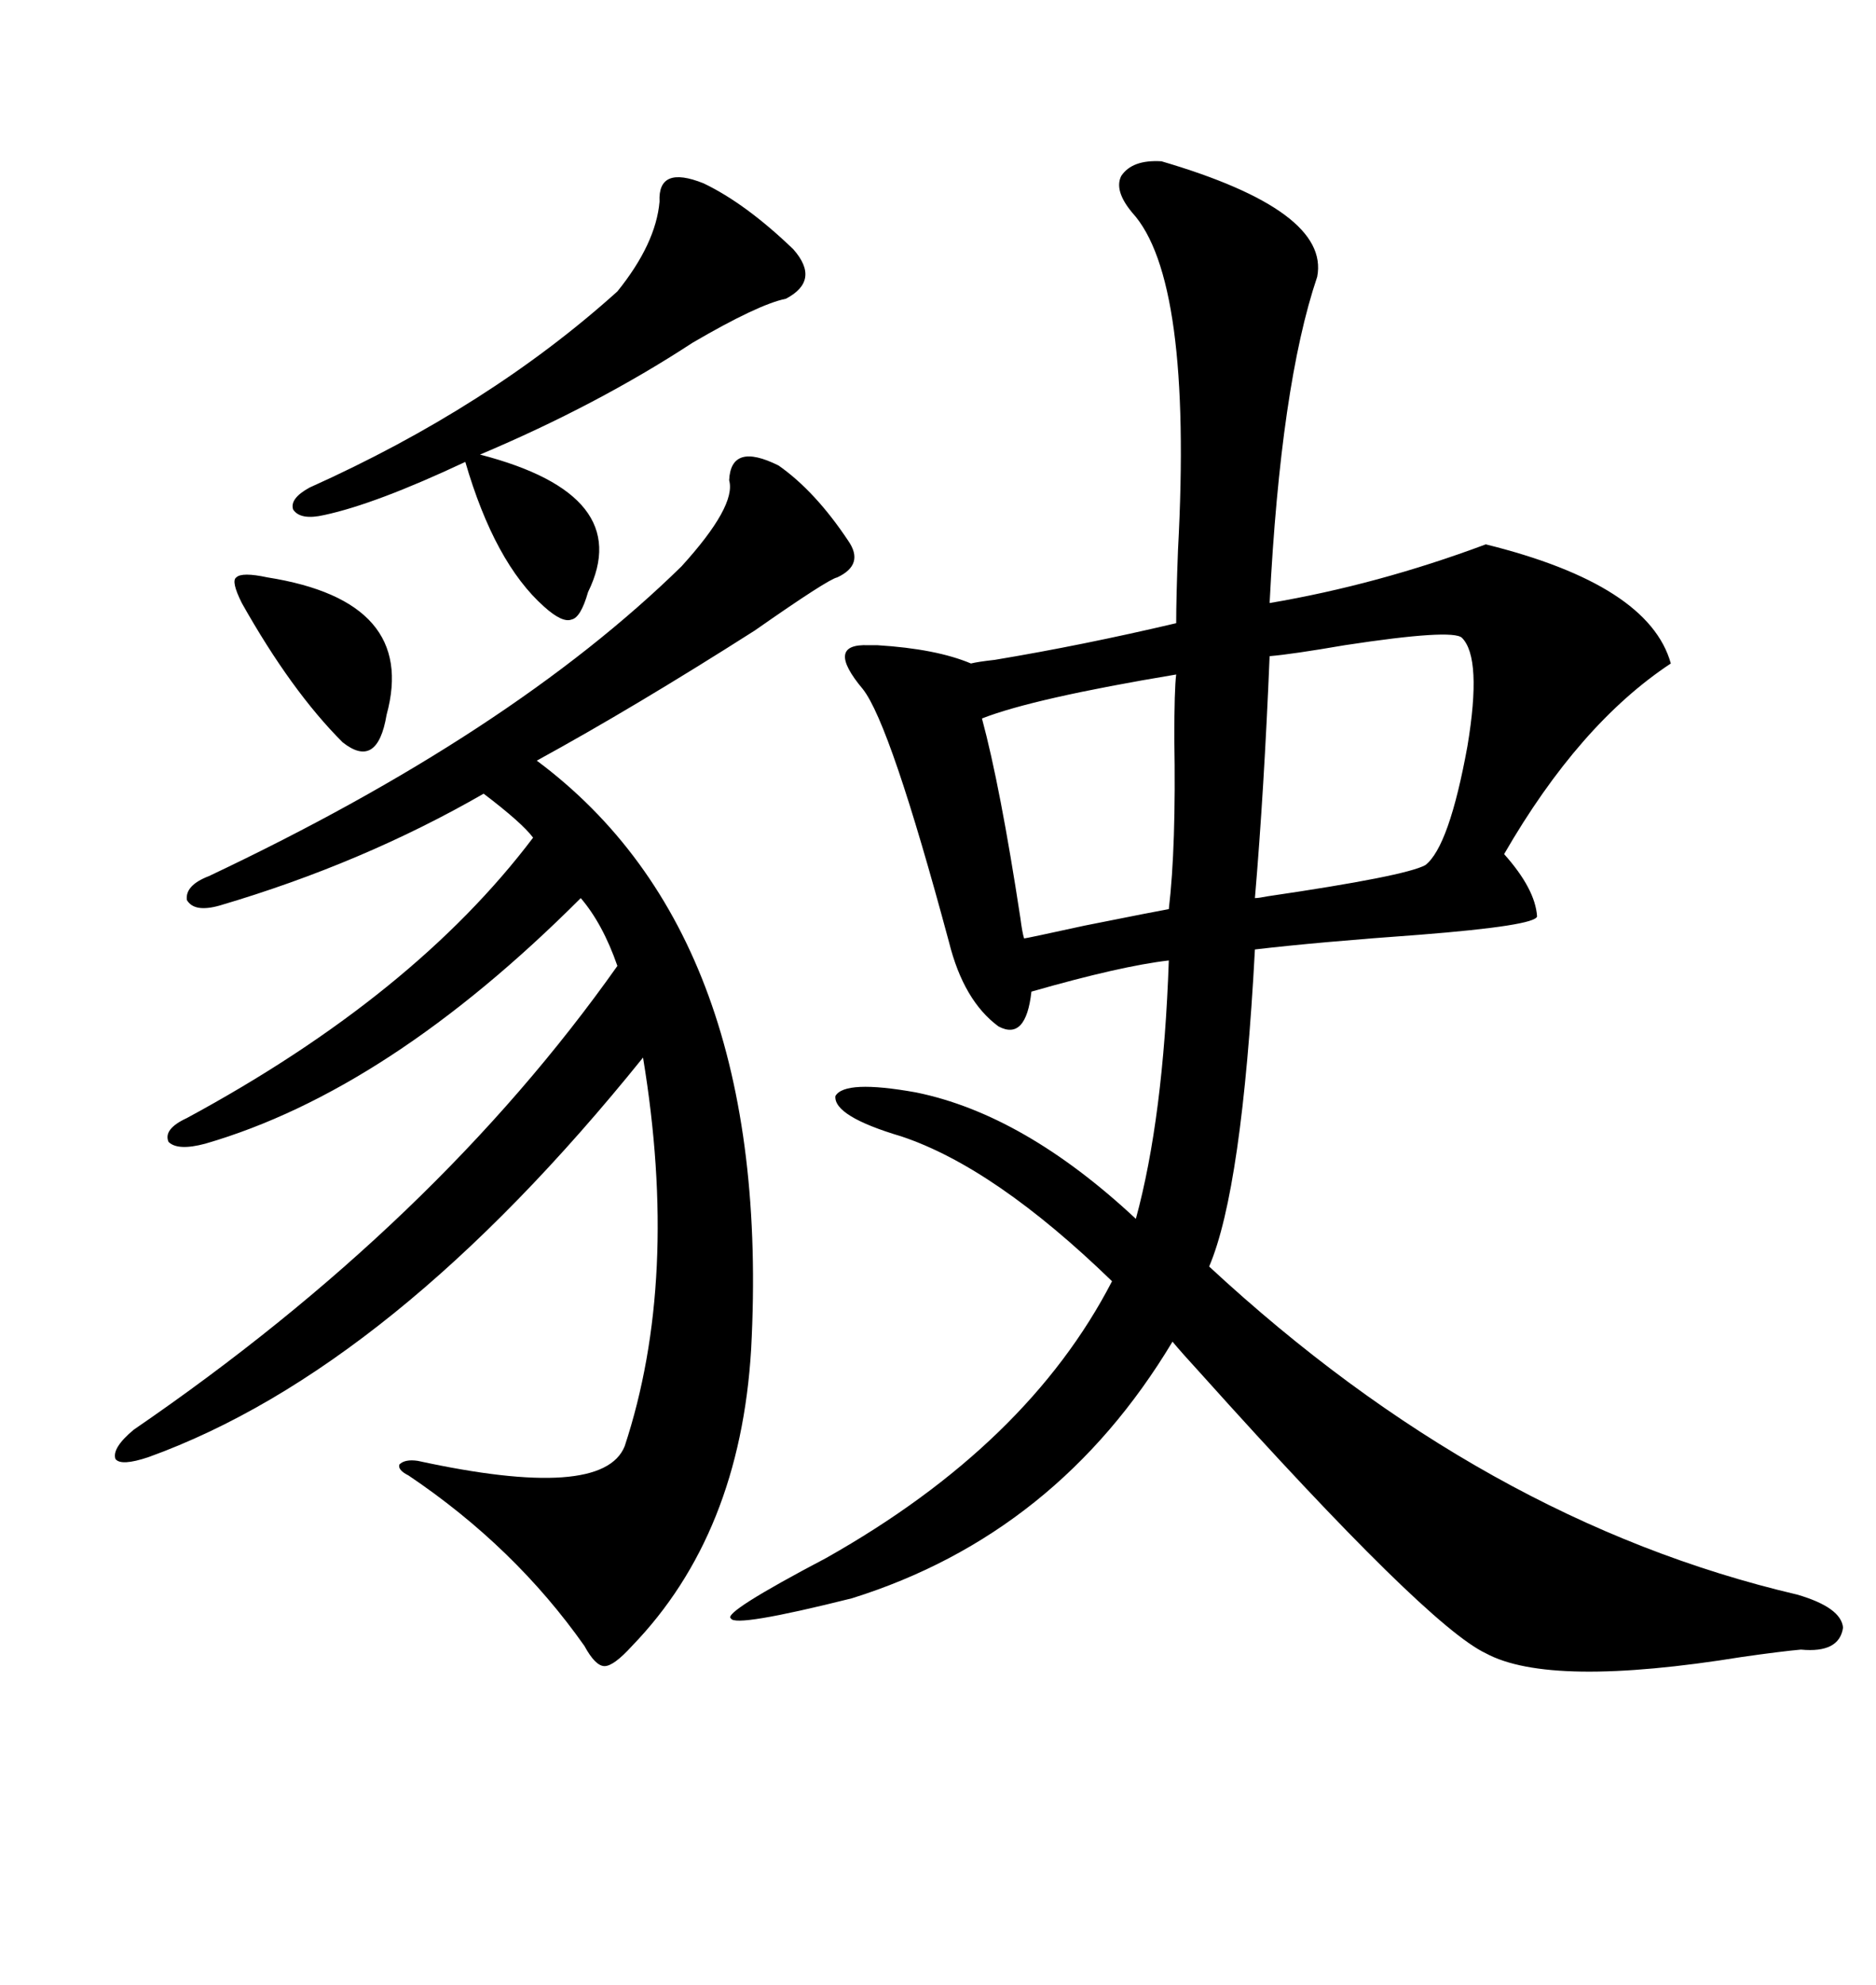 <svg xmlns="http://www.w3.org/2000/svg" xmlns:xlink="http://www.w3.org/1999/xlink" width="300" height="317.285"><path d="M185.74 25.78L185.74 25.78Q212.70 33.69 210.64 44.24L210.64 44.24Q204.79 61.52 203.03 96.39L203.03 96.39Q220.31 93.46 237.60 87.01L237.60 87.01Q263.67 93.46 267.19 106.05L267.19 106.05Q252.54 115.72 240.53 136.52L240.53 136.52Q245.51 142.09 245.80 146.48L245.80 146.48Q245.51 147.95 227.05 149.41L227.05 149.41Q210.64 150.59 200.68 151.76L200.68 151.76Q198.63 190.14 193.36 202.44L193.36 202.44Q237.30 243.16 287.40 254.88L287.40 254.88Q294.43 256.93 294.73 260.16L294.73 260.16Q294.14 264.26 287.99 263.67L287.99 263.67Q284.77 263.96 278.61 264.84L278.61 264.84Q247.85 269.82 237.60 264.26L237.60 264.26Q228.22 259.86 192.19 219.73L192.19 219.73Q188.96 216.21 187.50 214.45L187.50 214.45Q169.04 245.21 136.23 255.47L136.23 255.47Q117.48 260.16 116.89 258.69L116.89 258.69Q115.43 257.81 132.13 249.02L132.13 249.02Q164.36 230.86 177.83 204.79L177.83 204.79Q159.08 186.62 144.14 181.64L144.14 181.64Q133.30 178.42 133.59 175.20L133.59 175.20Q135.06 172.56 146.48 174.61L146.48 174.61Q163.77 178.13 181.64 194.82L181.64 194.82Q186.04 178.71 186.91 153.52L186.91 153.52Q179.30 154.39 164.94 158.50L164.94 158.50Q164.06 166.41 159.67 164.06L159.67 164.06Q154.10 159.96 151.76 150.59L151.76 150.59Q142.38 115.72 137.99 110.16L137.99 110.16Q131.84 102.83 138.87 103.13L138.87 103.13Q139.75 103.13 140.33 103.13L140.33 103.13Q149.71 103.71 155.27 106.05L155.27 106.05Q156.45 105.76 159.08 105.47L159.08 105.47Q173.14 103.13 188.09 99.61L188.09 99.61Q188.09 95.51 188.38 87.89L188.38 87.89Q190.72 44.53 181.05 33.98L181.05 33.98Q178.13 30.47 179.30 28.13L179.30 28.13Q181.05 25.49 185.74 25.78ZM124.51 74.41L124.51 74.41Q130.37 78.52 135.64 86.43L135.64 86.43Q138.28 90.23 133.89 92.29L133.89 92.29Q132.42 92.58 120.70 100.78L120.70 100.78Q101.37 113.09 85.84 121.58L85.84 121.58Q123.63 149.71 120.12 215.63L120.12 215.63Q118.36 245.21 101.07 263.09L101.07 263.09Q98.14 266.31 96.68 266.31L96.68 266.31Q95.21 266.31 93.46 263.09L93.46 263.09Q82.32 247.27 65.33 235.84L65.33 235.84Q63.57 234.96 63.87 234.08L63.87 234.08Q64.75 233.20 66.80 233.50L66.80 233.50Q96.39 239.94 99.90 231.15L99.90 231.15Q108.69 204.49 102.83 169.04L102.83 169.04Q62.70 218.85 23.73 232.91L23.73 232.91Q19.34 234.38 18.46 233.20L18.46 233.20Q17.87 231.45 21.39 228.52L21.39 228.52Q69.73 195.41 98.73 154.39L98.73 154.39Q96.39 147.66 92.87 143.55L92.87 143.55Q62.11 174.32 32.81 182.81L32.81 182.81Q28.42 183.98 26.95 182.52L26.95 182.52Q26.07 180.47 29.88 178.71L29.88 178.71Q66.21 159.08 85.25 133.89L85.25 133.89Q83.50 131.54 77.34 126.86L77.34 126.86Q58.01 137.99 35.16 144.73L35.16 144.73Q31.05 145.90 29.88 143.85L29.88 143.85Q29.59 141.50 33.40 140.04L33.40 140.04Q81.74 117.19 108.98 90.53L108.98 90.53Q117.77 80.86 116.60 76.76L116.60 76.76Q116.89 70.61 124.51 74.41ZM112.50 29.30L112.50 29.30Q119.24 32.52 126.86 39.84L126.86 39.84Q131.25 44.82 125.68 47.75L125.68 47.75Q121.29 48.63 110.74 54.79L110.74 54.79Q95.51 64.75 76.76 72.66L76.76 72.66Q101.66 79.10 94.04 94.63L94.04 94.63Q92.87 98.73 91.41 99.02L91.41 99.02Q89.94 99.61 87.01 96.97L87.01 96.97Q79.10 89.94 74.41 73.83L74.41 73.83Q60.06 80.57 51.86 82.32L51.86 82.32Q48.05 83.20 46.88 81.45L46.88 81.45Q46.29 79.69 49.51 77.93L49.51 77.93Q78.22 65.04 98.73 46.58L98.73 46.58Q104.88 38.96 105.47 32.23L105.47 32.23Q105.18 26.37 112.50 29.30ZM233.79 101.95L233.79 101.95Q232.32 100.49 215.04 103.13L215.04 103.13Q206.54 104.59 203.03 104.88L203.03 104.88Q202.15 126.27 200.68 143.55L200.68 143.55Q201.27 143.55 202.73 143.26L202.73 143.26Q224.71 140.04 227.93 138.28L227.93 138.28Q231.74 135.35 234.67 119.24L234.67 119.24Q237.01 105.18 233.79 101.95ZM188.09 107.81L188.09 107.81Q165.23 111.62 157.03 114.84L157.03 114.84Q159.96 125.68 163.18 146.78L163.18 146.78Q163.48 149.12 163.77 150L163.77 150Q164.06 150 173.44 147.95L173.44 147.95Q185.16 145.61 186.91 145.31L186.91 145.31Q188.09 135.35 187.79 118.07L187.79 118.07Q187.79 110.16 188.09 107.81ZM42.77 92.29L42.77 92.29Q66.80 96.09 61.82 114.26L61.82 114.26Q60.35 123.05 54.79 118.65L54.79 118.65Q46.58 110.45 38.67 96.39L38.67 96.39Q36.91 92.87 37.79 92.29L37.79 92.29Q38.67 91.41 42.77 92.29Z"/></svg>